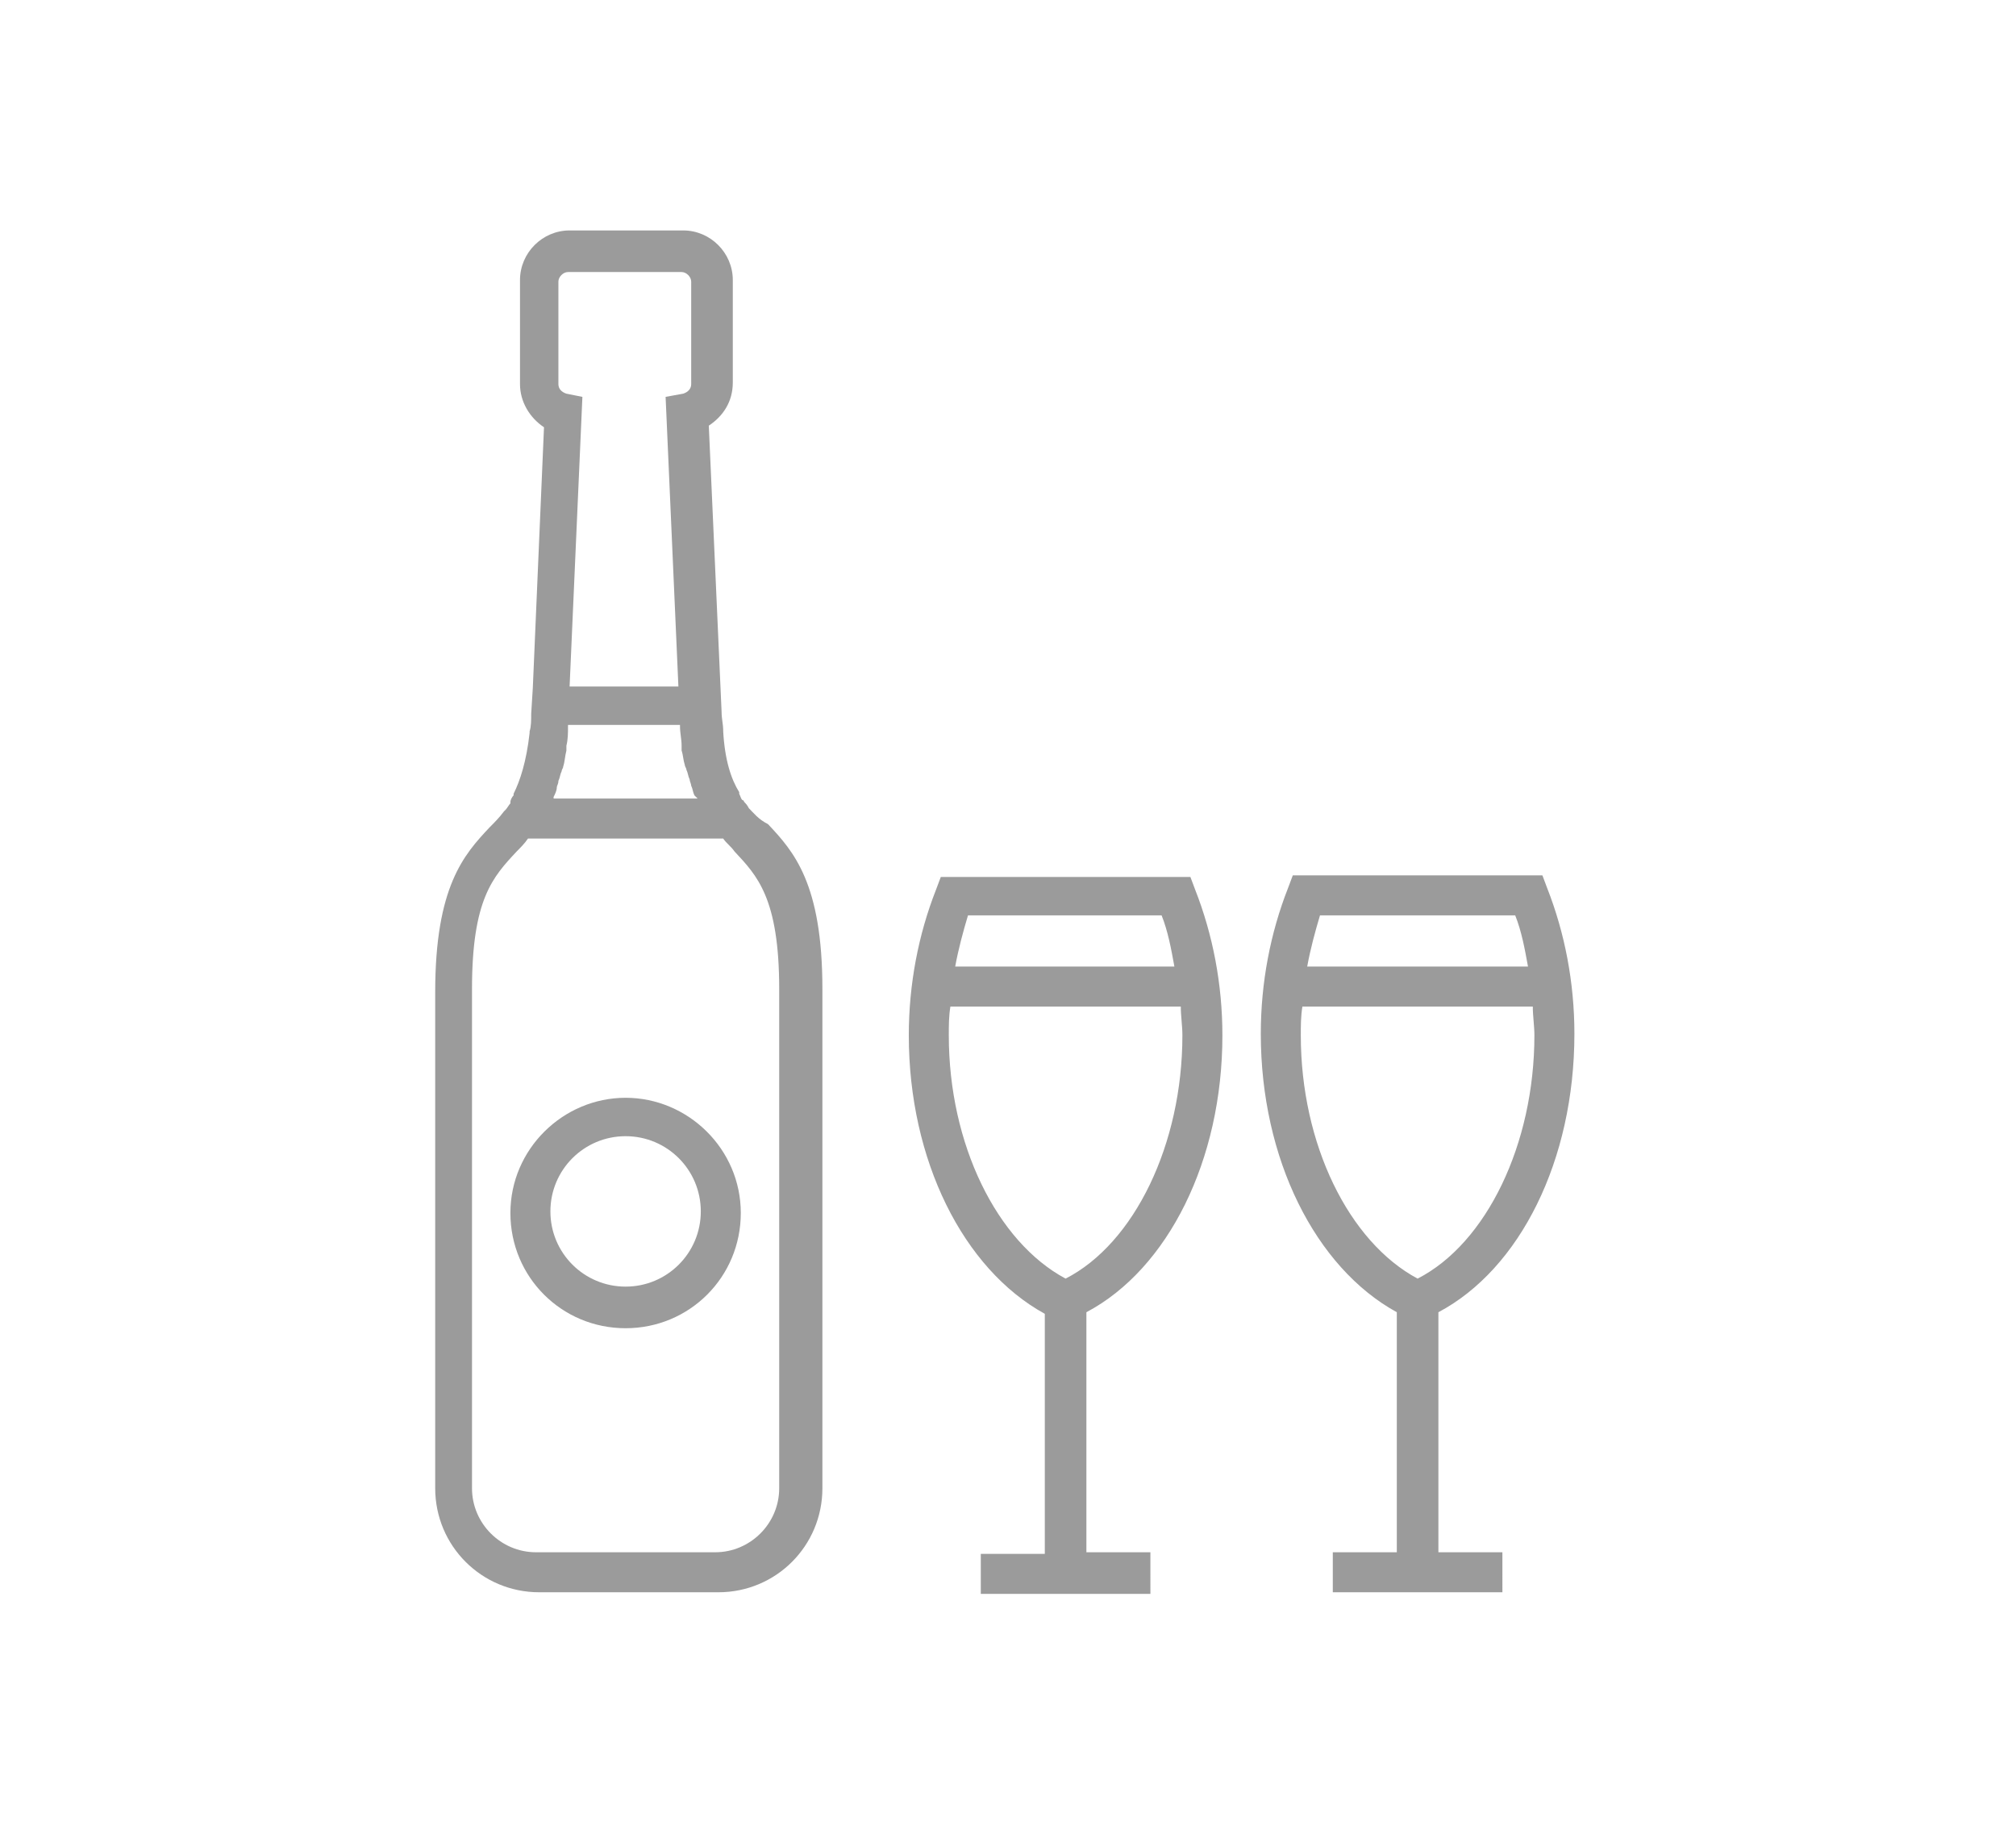 <svg xmlns="http://www.w3.org/2000/svg" viewBox="0 0 126 114.1"><path fill="#9b9b9b" fill-opacity="1.000" d="M39.1 68.6c-3.9 0-7.2 3.2-7.2 7.2s3.2 7.2 7.2 7.2 7.2-3.2 7.2-7.2-3.3-7.2-7.2-7.2zm0 11.8c-2.6 0-4.7-2.1-4.7-4.7s2.1-4.7 4.7-4.7 4.7 2.1 4.7 4.7-2.1 4.7-4.7 4.7z"/><path fill="#9b9b9b" fill-opacity="1.000" d="M46.8 50.5c-.1-.2-.2-.3-.3-.4 0 0 0-.1-.1-.1-.1-.1-.1-.2-.2-.4v-.1c-.5-.8-.9-2-1-3.8v-.1c0-.3-.1-.7-.1-1.1l-.8-17.9c.9-.6 1.5-1.5 1.5-2.7v-6.4c0-1.7-1.4-3.1-3.1-3.1h-7.1c-1.7 0-3.1 1.4-3.1 3.1V24c0 1.1.6 2.1 1.5 2.7L33.3 43l-.1 1.6c0 .4 0 .8-.1 1.1v.1c-.2 1.8-.6 3-1 3.8v.1c-.1.1-.2.3-.2.4v.1c-.1.1-.2.3-.3.4l-.1.1c-.3.4-.6.7-.9 1-1.6 1.7-3.4 3.7-3.4 10.3v31c0 3.6 2.9 6.5 6.5 6.5h11.2c3.6 0 6.5-2.9 6.5-6.5V61.8c0-6.6-1.8-8.6-3.4-10.3-.6-.3-.9-.7-1.2-1zm-3.2-.6h-9v-.1c.1-.2.2-.4.2-.6 0-.1.1-.2.1-.4.1-.2.1-.4.2-.6 0-.1.1-.2.1-.3.1-.3.1-.6.2-1v-.3c.1-.4.1-.8.1-1.2v-.1h7v.1c0 .4.1.8.1 1.2v.3c.1.3.1.6.2.9 0 .1.1.2.1.3.1.2.1.4.2.6 0 .1.1.3.1.4.1.2.1.4.2.6l.2.2zm-8.2-25.3c-.3-.1-.5-.3-.5-.6v-6.4c0-.3.3-.6.6-.6h7.1c.3 0 .6.3.6.6V24c0 .3-.2.5-.5.6l-1.1.2.8 18.1h-6.8l.8-18.1-1-.2zM48.7 93c0 2.2-1.8 4-4 4H33.5c-2.2 0-4-1.8-4-4V61.8c0-5.6 1.3-7 2.8-8.6.2-.2.5-.5.7-.8h12.2c.2.3.5.5.7.8 1.4 1.5 2.8 2.9 2.8 8.6V93zm27.7-28.3c0-3.2-.6-6.3-1.7-9.1l-.3-.8H58.8l-.3.8c-1.1 2.8-1.7 5.9-1.7 9.1 0 7.8 3.4 14.6 8.5 17.4v15h-4v2.5h10.6V97h-4V82c5.1-2.7 8.5-9.5 8.5-17.3zm-3.8-7.5c.4 1 .6 2.1.8 3.2H59.7c.2-1.1.5-2.2.8-3.2h12.1zm-13.3 7.5c0-.6 0-1.2.1-1.8h14.4c0 .6.1 1.2.1 1.8 0 6.8-3 13-7.3 15.2-4.3-2.3-7.3-8.4-7.3-15.2zM89.9 82c5.1-2.7 8.5-9.5 8.5-17.4 0-3.2-.6-6.3-1.7-9.1l-.3-.8H80.8l-.3.8c-1.1 2.8-1.7 5.9-1.7 9.1 0 7.8 3.4 14.6 8.5 17.4v15h-4v2.5h10.6V97h-4V82zm4.8-24.8c.4 1 .6 2.1.8 3.2H81.7c.2-1.1.5-2.2.8-3.2h12.2zm-13.4 7.5c0-.6 0-1.2.1-1.8h14.4c0 .6.1 1.2.1 1.8 0 6.8-3 13-7.3 15.2-4.3-2.3-7.3-8.4-7.3-15.2z"/></svg>